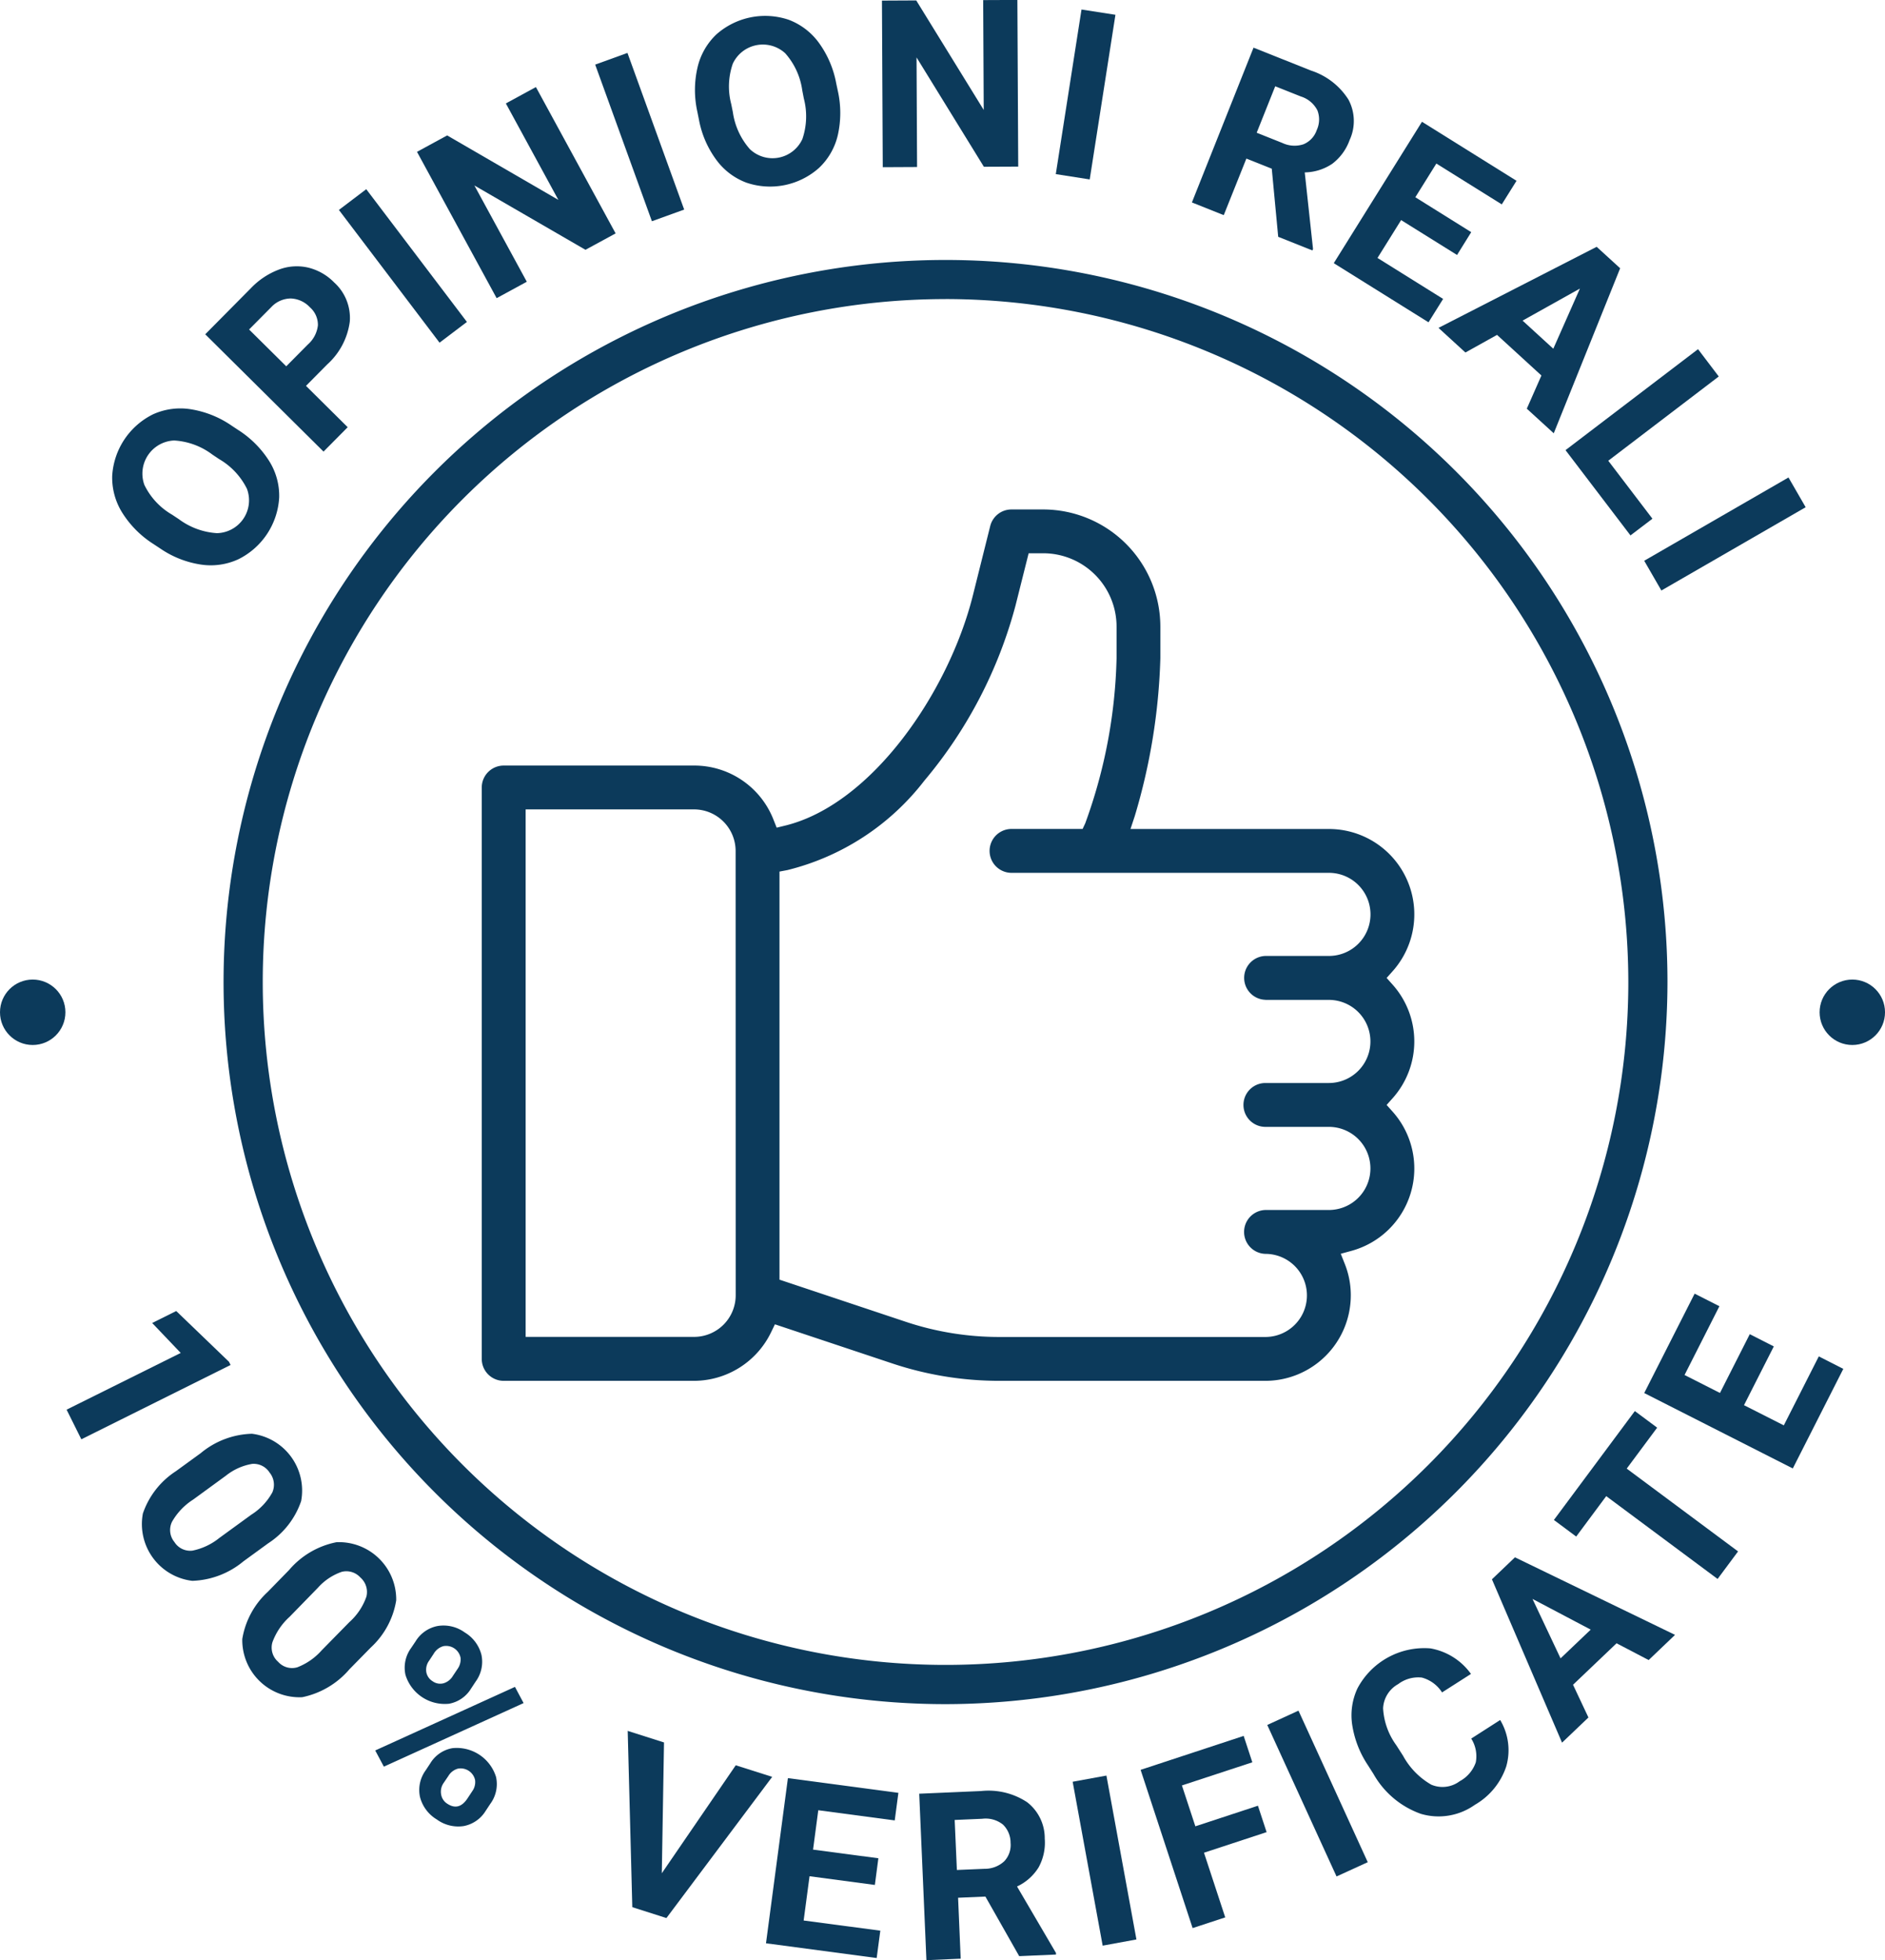 <svg xmlns="http://www.w3.org/2000/svg" width="100" height="103.969" viewBox="0 0 100 103.969">
  <g id="Grupo_41696" data-name="Grupo 41696" transform="translate(-168.415 -174.651)">
    <g id="Grupo_41693" data-name="Grupo 41693" transform="translate(174.365 174.651)">
      <path id="Trazado_19568" data-name="Trazado 19568" d="M180.805,196.6a5.341,5.341,0,0,1,1.653,1.649,3.471,3.471,0,0,1,.535,1.938,3.9,3.9,0,0,1-2.165,3.278,3.492,3.492,0,0,1-1.994.281,5.173,5.173,0,0,1-2.144-.846l-.365-.241a5.317,5.317,0,0,1-1.656-1.66,3.5,3.5,0,0,1-.535-1.949,3.894,3.894,0,0,1,2.168-3.273,3.505,3.505,0,0,1,2.006-.267,5.285,5.285,0,0,1,2.17.874Zm-1.353,1.316a3.723,3.723,0,0,0-2.036-.75,1.759,1.759,0,0,0-1.574,2.357,3.672,3.672,0,0,0,1.466,1.576l.358.237a3.775,3.775,0,0,0,2.026.745,1.741,1.741,0,0,0,1.59-2.353,3.73,3.73,0,0,0-1.472-1.573Z" transform="translate(-174.132 -173.802)" fill="#0c3a5b"/>
      <path id="Trazado_19569" data-name="Trazado 19569" d="M184.222,194.565l2.212,2.193-1.282,1.293-6.275-6.222,2.425-2.448a4,4,0,0,1,1.491-.987,2.677,2.677,0,0,1,1.554-.1,2.88,2.88,0,0,1,1.37.786,2.535,2.535,0,0,1,.829,2.073,3.7,3.7,0,0,1-1.2,2.276Zm-1.047-1.038,1.144-1.155a1.589,1.589,0,0,0,.535-1.021,1.236,1.236,0,0,0-.423-.953,1.46,1.46,0,0,0-1.016-.468,1.432,1.432,0,0,0-1.037.46l-1.175,1.185Z" transform="translate(-173.939 -174.098)" fill="#0c3a5b"/>
      <path id="Trazado_19570" data-name="Trazado 19570" d="M192.481,191.334l-1.452,1.1-5.339-7.041,1.451-1.1Z" transform="translate(-173.661 -174.258)" fill="#0c3a5b"/>
      <path id="Trazado_19571" data-name="Trazado 19571" d="M200.208,186.85l-1.6.87-5.892-3.412,2.78,5.106-1.6.871-4.225-7.761,1.6-.871,5.9,3.42-2.786-5.117,1.594-.868Z" transform="translate(-173.499 -174.47)" fill="#0c3a5b"/>
      <path id="Trazado_19572" data-name="Trazado 19572" d="M203.475,185.657l-1.712.619-3.009-8.308,1.712-.62Z" transform="translate(-173.129 -174.541)" fill="#0c3a5b"/>
      <path id="Trazado_19573" data-name="Trazado 19573" d="M211.42,179.444a5.357,5.357,0,0,1,0,2.334,3.464,3.464,0,0,1-1,1.747,3.9,3.9,0,0,1-3.852.781,3.491,3.491,0,0,1-1.6-1.216,5.158,5.158,0,0,1-.915-2.116l-.086-.428a5.3,5.3,0,0,1,.008-2.345,3.5,3.5,0,0,1,1-1.756,3.9,3.9,0,0,1,3.85-.774,3.519,3.519,0,0,1,1.6,1.232,5.3,5.3,0,0,1,.912,2.152Zm-1.887-.029a3.724,3.724,0,0,0-.905-1.972,1.758,1.758,0,0,0-2.78.551,3.675,3.675,0,0,0-.083,2.148l.085.423a3.765,3.765,0,0,0,.9,1.961,1.742,1.742,0,0,0,2.789-.534,3.74,3.74,0,0,0,.076-2.153Z" transform="translate(-172.922 -174.618)" fill="#0c3a5b"/>
      <path id="Trazado_19574" data-name="Trazado 19574" d="M220.6,183.488l-1.822.008-3.572-5.8.028,5.814-1.82.009-.043-8.836,1.819-.009,3.58,5.809-.029-5.827,1.814-.008Z" transform="translate(-172.533 -174.651)" fill="#0c3a5b"/>
      <path id="Trazado_19575" data-name="Trazado 19575" d="M224.032,184.148l-1.8-.282,1.364-8.73,1.8.28Z" transform="translate(-172.172 -174.631)" fill="#0c3a5b"/>
      <path id="Trazado_19576" data-name="Trazado 19576" d="M233.407,183.5l-1.347-.537-1.2,3-1.69-.673,3.269-8.21,3.052,1.216a3.7,3.7,0,0,1,1.985,1.541,2.406,2.406,0,0,1,.059,2.148,2.726,2.726,0,0,1-.922,1.256,2.676,2.676,0,0,1-1.457.455l.439,4.061-.032.079-1.815-.723Zm-.8-1.908,1.364.544a1.509,1.509,0,0,0,1.116.069,1.244,1.244,0,0,0,.706-.755,1.334,1.334,0,0,0,.034-1.045,1.478,1.478,0,0,0-.878-.736l-1.359-.541Z" transform="translate(-171.889 -174.552)" fill="#0c3a5b"/>
      <path id="Trazado_19577" data-name="Trazado 19577" d="M242.941,187.922l-2.967-1.85-1.253,2.008,3.481,2.173-.775,1.24-5.026-3.136,4.679-7.5,5.016,3.131-.782,1.251-3.471-2.166-1.115,1.787,2.965,1.852Z" transform="translate(-171.594 -174.398)" fill="#0c3a5b"/>
      <path id="Trazado_19578" data-name="Trazado 19578" d="M247.2,194.055l-2.354-2.154-1.678.934-1.428-1.306,8.391-4.3,1.246,1.138-3.523,8.753-1.429-1.305Zm-1-2.911,1.63,1.491,1.412-3.191Z" transform="translate(-171.377 -174.138)" fill="#0c3a5b"/>
      <path id="Trazado_19579" data-name="Trazado 19579" d="M250.482,198.364l2.343,3.075-1.165.886-3.446-4.523,7.03-5.356,1.1,1.449Z" transform="translate(-171.113 -173.926)" fill="#0c3a5b"/>
      <path id="Trazado_19580" data-name="Trazado 19580" d="M253.136,204.98l-.911-1.578,7.654-4.417.911,1.578Z" transform="translate(-170.949 -173.659)" fill="#0c3a5b"/>
    </g>
    <g id="Grupo_41695" data-name="Grupo 41695" transform="translate(171.948 243.27)">
      <g id="Grupo_41694" data-name="Grupo 41694">
        <path id="Trazado_19581" data-name="Trazado 19581" d="M172.592,248.269l-.782-1.572,6.054-3.009L176.35,242.1l1.276-.635,2.8,2.693.083.169Z" transform="translate(-171.81 -240.546)" fill="#0c3a5b"/>
        <path id="Trazado_19582" data-name="Trazado 19582" d="M181.038,254.485a4.471,4.471,0,0,1-2.713,1.036,3.031,3.031,0,0,1-2.623-3.572,4.349,4.349,0,0,1,1.748-2.241l1.316-.956a4.429,4.429,0,0,1,2.723-1.032,3.036,3.036,0,0,1,2.609,3.57,4.326,4.326,0,0,1-1.745,2.238Zm.414-2.471a3.25,3.25,0,0,0,1.118-1.185,1.02,1.02,0,0,0-.148-1.053,1,1,0,0,0-.922-.458,3.041,3.041,0,0,0-1.39.623l-1.738,1.268a3.384,3.384,0,0,0-1.126,1.182,1,1,0,0,0,.13,1.073.988.988,0,0,0,.954.455,3.316,3.316,0,0,0,1.423-.669Z" transform="translate(-171.655 -240.291)" fill="#0c3a5b"/>
        <path id="Trazado_19583" data-name="Trazado 19583" d="M186.446,259.993a4.478,4.478,0,0,1-2.5,1.476,3.034,3.034,0,0,1-3.18-3.085,4.343,4.343,0,0,1,1.35-2.5l1.135-1.163a4.418,4.418,0,0,1,2.513-1.473,3.038,3.038,0,0,1,3.168,3.085,4.332,4.332,0,0,1-1.348,2.5Zm0-2.505a3.243,3.243,0,0,0,.905-1.353,1.019,1.019,0,0,0-.321-1.016,1,1,0,0,0-.987-.3,3.015,3.015,0,0,0-1.266.846l-1.5,1.539a3.375,3.375,0,0,0-.913,1.354,1,1,0,0,0,.307,1.036.985.985,0,0,0,1.016.288,3.323,3.323,0,0,0,1.292-.9Z" transform="translate(-171.446 -240.067)" fill="#0c3a5b"/>
        <path id="Trazado_19584" data-name="Trazado 19584" d="M188,264.979l-.458-.859,7.413-3.372.458.859Zm1.687-6.653a1.752,1.752,0,0,1,1.17-.808,1.915,1.915,0,0,1,1.433.342,1.941,1.941,0,0,1,.887,1.189,1.778,1.778,0,0,1-.31,1.422l-.24.364a1.725,1.725,0,0,1-1.168.807,2.181,2.181,0,0,1-2.314-1.537,1.771,1.771,0,0,1,.3-1.419Zm.774,6.479a1.721,1.721,0,0,1,1.174-.807,2.184,2.184,0,0,1,2.317,1.53,1.765,1.765,0,0,1-.309,1.429l-.241.365a1.748,1.748,0,0,1-1.16.807,1.929,1.929,0,0,1-1.436-.351,1.954,1.954,0,0,1-.89-1.195,1.766,1.766,0,0,1,.3-1.406Zm-.061-5.445a.81.81,0,0,0-.149.6.715.715,0,0,0,.335.488.684.684,0,0,0,.574.11.857.857,0,0,0,.5-.39l.249-.373a.859.859,0,0,0,.158-.6.78.78,0,0,0-.909-.607.863.863,0,0,0-.513.4Zm.77,6.484a.808.808,0,0,0-.133.6.717.717,0,0,0,.326.5q.615.407,1.069-.274l.254-.385a.829.829,0,0,0,.153-.6.785.785,0,0,0-.911-.6.852.852,0,0,0-.506.389Z" transform="translate(-171.169 -239.893)" fill="#0c3a5b"/>
        <path id="Trazado_19585" data-name="Trazado 19585" d="M202.22,270.414l3.923-5.727,1.933.614-5.611,7.489-1.81-.577-.244-9.35,1.926.613Z" transform="translate(-170.644 -239.674)" fill="#0c3a5b"/>
        <path id="Trazado_19586" data-name="Trazado 19586" d="M213.236,270.936l-3.466-.461-.312,2.347,4.067.539-.193,1.451-5.872-.781,1.163-8.76,5.861.78-.194,1.462-4.056-.54-.277,2.089,3.465.459Z" transform="translate(-170.357 -239.576)" fill="#0c3a5b"/>
        <path id="Trazado_19587" data-name="Trazado 19587" d="M218.781,271.526l-1.449.062.138,3.232-1.818.079-.382-8.829,3.281-.142a3.719,3.719,0,0,1,2.443.592,2.411,2.411,0,0,1,.935,1.934,2.72,2.72,0,0,1-.327,1.525,2.667,2.667,0,0,1-1.143,1.012l2.066,3.526,0,.084-1.951.085Zm-1.513-1.411,1.467-.062a1.512,1.512,0,0,0,1.046-.4,1.251,1.251,0,0,0,.335-.977,1.34,1.34,0,0,0-.4-.966,1.472,1.472,0,0,0-1.105-.311l-1.46.063Z" transform="translate(-170.038 -239.549)" fill="#0c3a5b"/>
        <path id="Trazado_19588" data-name="Trazado 19588" d="M226.475,273.832l-1.791.329-1.592-8.694,1.791-.327Z" transform="translate(-169.72 -239.581)" fill="#0c3a5b"/>
        <path id="Trazado_19589" data-name="Trazado 19589" d="M233.239,268.222l-3.322,1.092,1.127,3.43-1.73.568-2.759-8.394,5.467-1.8.46,1.4-3.736,1.227.713,2.168,3.32-1.092Z" transform="translate(-169.578 -239.663)" fill="#0c3a5b"/>
        <path id="Trazado_19590" data-name="Trazado 19590" d="M238.342,269.869l-1.656.757-3.675-8.036,1.656-.759Z" transform="translate(-169.315 -239.716)" fill="#0c3a5b"/>
        <path id="Trazado_19591" data-name="Trazado 19591" d="M245.192,262.459a3.121,3.121,0,0,1,.323,2.458,3.69,3.69,0,0,1-1.666,2.04,3.318,3.318,0,0,1-2.867.478,4.688,4.688,0,0,1-2.514-2.119l-.291-.457a5.288,5.288,0,0,1-.833-2.131,3.375,3.375,0,0,1,.277-1.947,4.011,4.011,0,0,1,3.872-2.121,3.358,3.358,0,0,1,2.15,1.355l-1.534.98a1.843,1.843,0,0,0-1.07-.787,1.756,1.756,0,0,0-1.258.347,1.546,1.546,0,0,0-.8,1.284,3.659,3.659,0,0,0,.7,1.957l.36.561a3.931,3.931,0,0,0,1.495,1.531,1.519,1.519,0,0,0,1.509-.183,1.8,1.8,0,0,0,.853-1,1.746,1.746,0,0,0-.242-1.261Z" transform="translate(-169.14 -239.847)" fill="#0c3a5b"/>
        <path id="Trazado_19592" data-name="Trazado 19592" d="M251.074,258.576l-2.309,2.2.817,1.736-1.4,1.335-3.719-8.664,1.221-1.166,8.493,4.113-1.4,1.336Zm-2.971.8,1.6-1.524-3.088-1.628Z" transform="translate(-168.848 -240.034)" fill="#0c3a5b"/>
        <path id="Trazado_19593" data-name="Trazado 19593" d="M253.1,247.443l-1.615,2.172,5.907,4.392-1.086,1.461-5.908-4.393-1.593,2.144-1.183-.88,4.294-5.776Z" transform="translate(-168.72 -240.338)" fill="#0c3a5b"/>
        <path id="Trazado_19594" data-name="Trazado 19594" d="M259.1,243.378l-1.581,3.117,2.112,1.07,1.856-3.658,1.3.662-2.679,5.282-7.882-4,2.674-5.272,1.314.667-1.849,3.648,1.879.953,1.581-3.118Z" transform="translate(-168.532 -240.582)" fill="#0c3a5b"/>
      </g>
    </g>
    <path id="Trazado_19595" data-name="Trazado 19595" d="M218.111,264.5a38.3,38.3,0,1,1,38.3-38.3A38.347,38.347,0,0,1,218.111,264.5Zm0-74.525a36.222,36.222,0,1,0,36.223,36.222A36.263,36.263,0,0,0,218.111,189.973Z" transform="translate(0.464 0.54)" fill="#0c3a5b"/>
    <circle id="Elipse_7103" data-name="Elipse 7103" cx="1.735" cy="1.735" r="1.735" transform="translate(168.415 226.608)" fill="#0c3a5b"/>
    <circle id="Elipse_7104" data-name="Elipse 7104" cx="1.735" cy="1.735" r="1.735" transform="translate(264.946 226.608)" fill="#0c3a5b"/>
    <path id="Trazado_19596" data-name="Trazado 19596" d="M242.443,228.832a4.521,4.521,0,0,0-1.157-3.02l-.311-.348.31-.347a4.528,4.528,0,0,0-3.373-7.553H227.387l.226-.683a32.211,32.211,0,0,0,1.358-8.37V206.83a6.222,6.222,0,0,0-6.214-6.215h-1.684a1.161,1.161,0,0,0-1.128.882l-.917,3.669c-1.281,5.124-5.362,11.1-9.972,12.22l-.439.107-.168-.422a4.509,4.509,0,0,0-4.214-2.872h-10.1a1.165,1.165,0,0,0-1.164,1.164V245.67a1.164,1.164,0,0,0,1.164,1.164h10.1a4.555,4.555,0,0,0,4.089-2.584l.2-.414,6.222,2.074a17.949,17.949,0,0,0,5.693.924h14.105a4.537,4.537,0,0,0,4.53-4.531,4.464,4.464,0,0,0-.317-1.667l-.215-.542.562-.153a4.528,4.528,0,0,0,2.181-7.394l-.31-.347.311-.348A4.52,4.52,0,0,0,242.443,228.832Zm-36,13.47a2.207,2.207,0,0,1-2.2,2.2H195.3V216.524h8.939a2.208,2.208,0,0,1,2.2,2.205Zm28.1-15.674h3.368a2.2,2.2,0,0,1,0,4.409h-3.368a1.163,1.163,0,0,0,0,2.326h3.368a2.2,2.2,0,0,1,0,4.409h-3.368a1.164,1.164,0,0,0,0,2.327,2.2,2.2,0,1,1,0,4.408H220.438a15.661,15.661,0,0,1-4.958-.8l-6.714-2.24V219.822l.423-.08A13.153,13.153,0,0,0,216.451,215a24.014,24.014,0,0,0,4.833-9.274l.7-2.787h.776a3.892,3.892,0,0,1,3.888,3.887v1.682a27.28,27.28,0,0,1-1.661,8.753l-.14.3h-3.771a1.164,1.164,0,0,0,0,2.328h16.839a2.2,2.2,0,0,1,0,4.408h-3.368a1.164,1.164,0,0,0,0,2.327Z" transform="translate(1.001 1.058)" fill="#0c3a5b"/>
  </g>
</svg>
